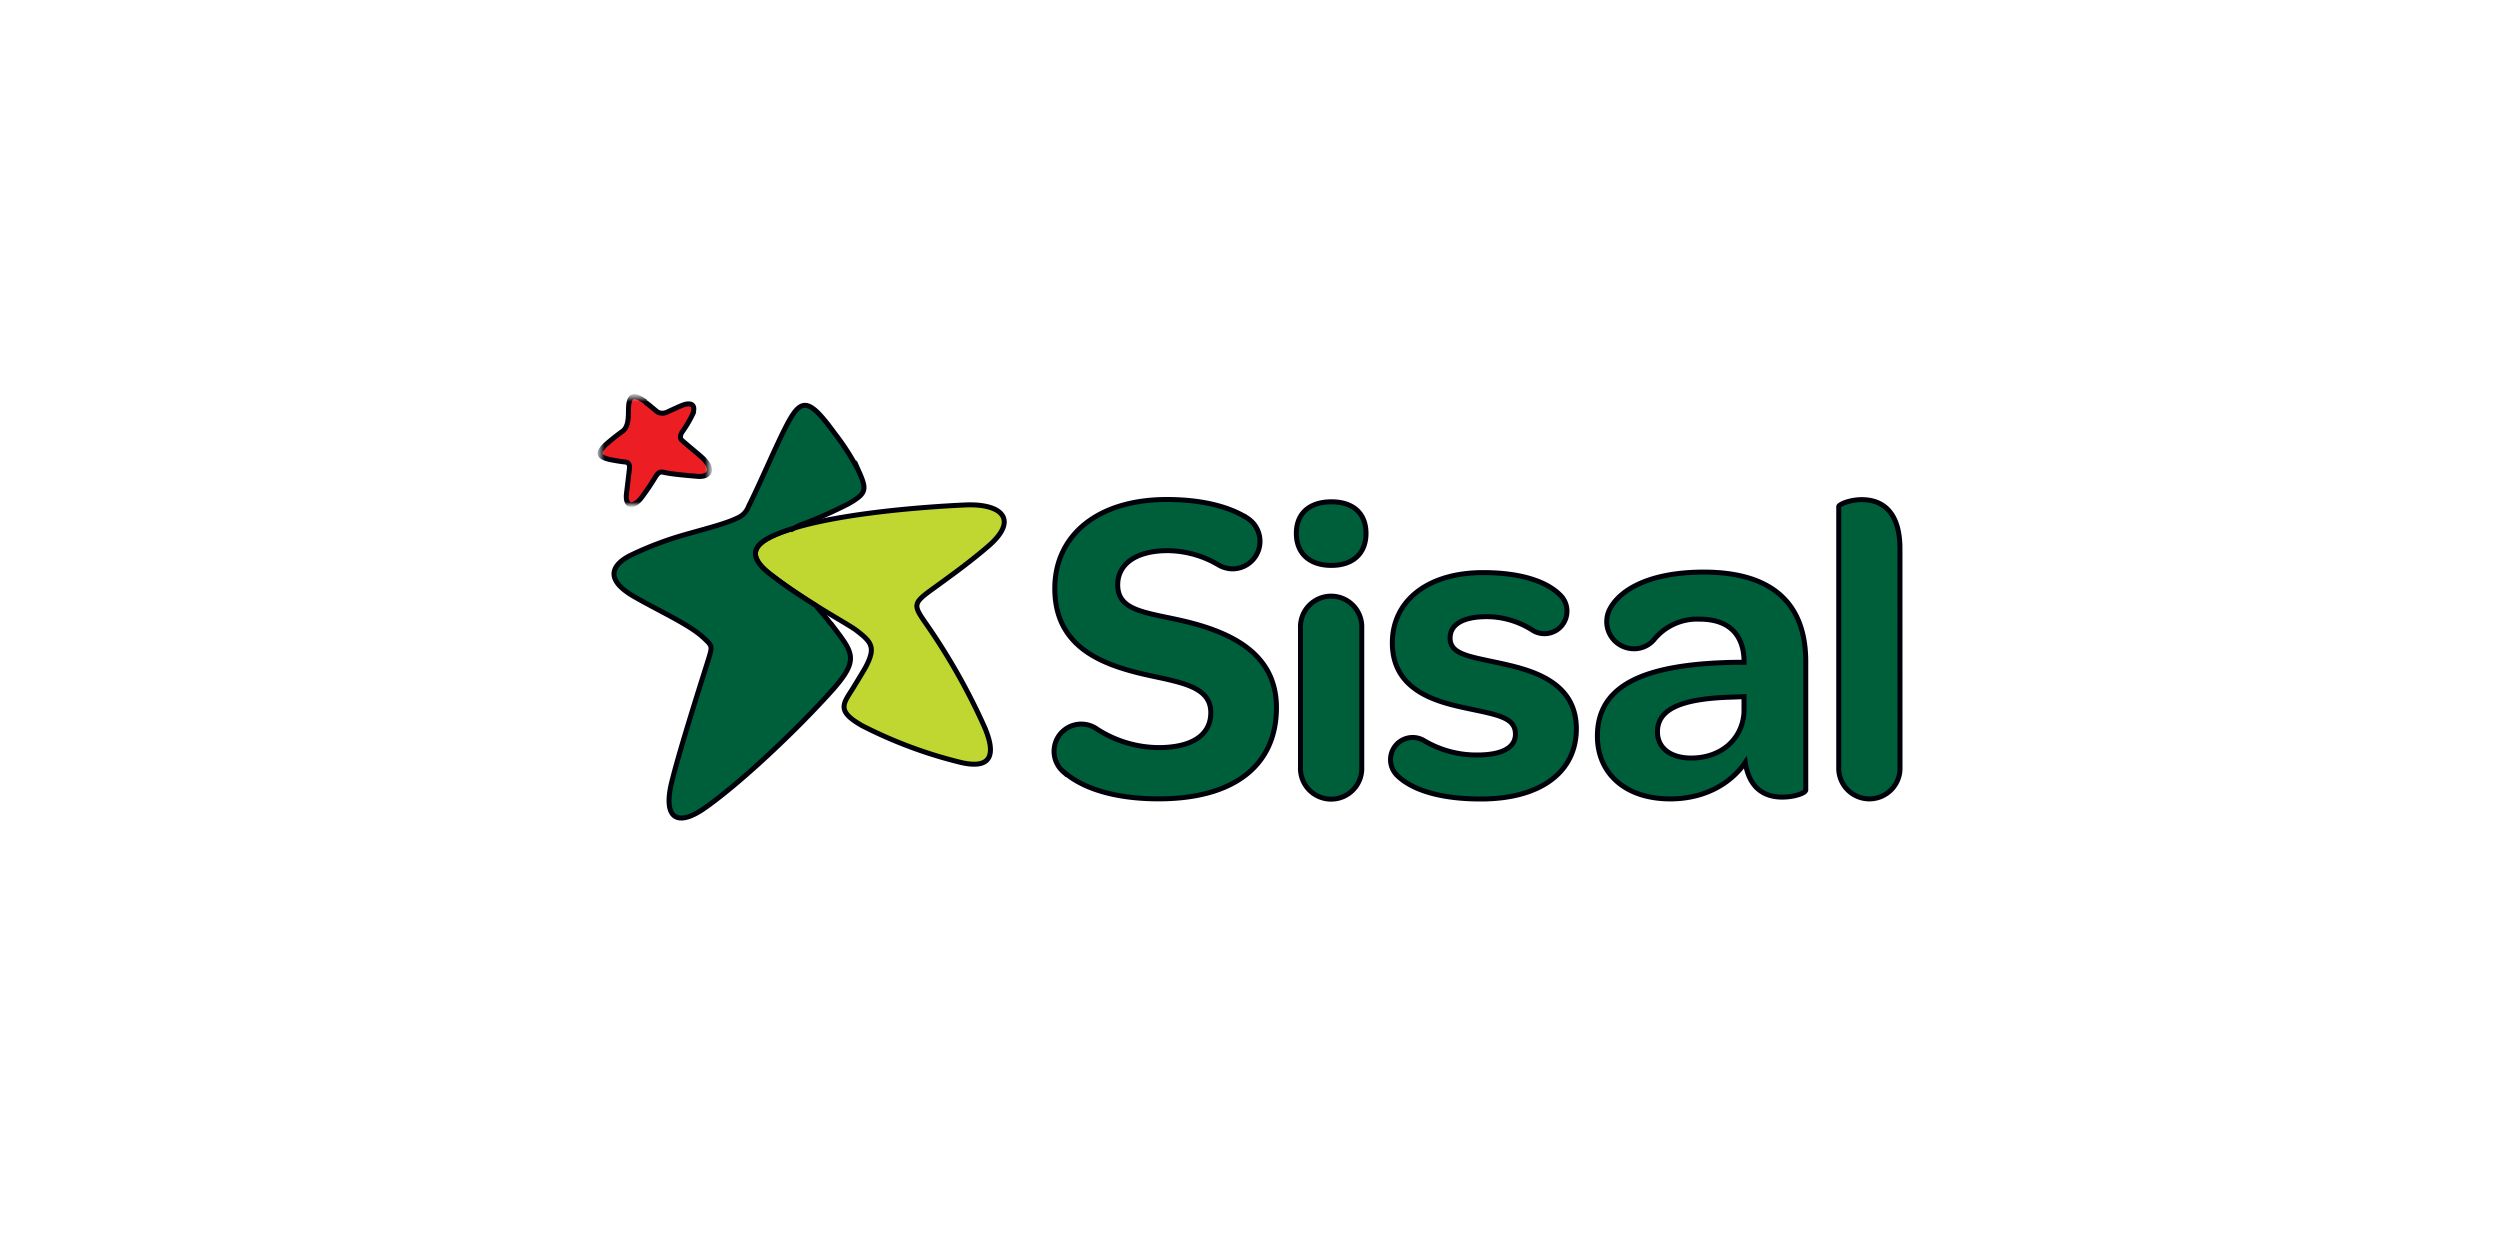 <svg id="Layer_1" data-name="Layer 1" xmlns="http://www.w3.org/2000/svg" xmlns:xlink="http://www.w3.org/1999/xlink" viewBox="0 0 500 250"><defs><style>.cls-1{fill:#fff;}.cls-1,.cls-3,.cls-4,.cls-5{fill-rule:evenodd;}.cls-2{mask:url(#mask);}.cls-3{fill:#ed1d24;}.cls-3,.cls-4,.cls-5{stroke:#00000a;stroke-miterlimit:10;}.cls-4{fill:#bfd730;}.cls-5{fill:#005f3b;}</style><mask id="mask" x="119.45" y="78.86" width="22.93" height="22.62" maskUnits="userSpaceOnUse"><g id="mask-2"><polygon id="path-1" class="cls-1" points="119.95 79.36 141.88 79.36 141.88 100.98 119.95 100.98 119.95 79.36"/></g></mask></defs><title>2881_500x250_dark</title><g id="Group-3"><g class="cls-2"><path id="Fill-1" class="cls-3" d="M129,80.39c.78.55,1.62,1.29,2.48,2a2.1,2.1,0,0,0,2,0s1.86-.86,2.73-1.23c2.09-.9,3.1-.19,2.25,1.83a22.75,22.75,0,0,1-2,3.36c-.27.4-.63,1.18-.1,1.69s3.29,2.75,4.18,3.58c2.27,2.15,1.57,3.92-1.19,3.64-.87-.09-4.61-.35-6.53-.78-.69-.15-1-.16-1.66.78a45.89,45.89,0,0,1-3,4.44c-1.57,1.89-3.21,1.74-2.85-1.13.22-1.68.49-4.15.57-4.74s0-1.32-.7-1.41a34,34,0,0,1-3.42-.56c-2.25-.57-2.11-1.36-.77-2.79a40,40,0,0,1,3.58-2.86c1.19-1,1.1-2.89,1.13-4.41.06-3,1.13-3,3.41-1.44"/></g></g><path id="Fill-4" class="cls-4" d="M156.65,106.33c-5.5,2-7.94,4.4-2.52,8.57,7.31,5.61,15.48,9.88,17.17,11.19,3,2.32,3.89,3.35,1.92,7.16-.34.67-1.9,3.2-2.43,4.08-2,3.3-3.83,4.73,1.68,7.83a89.72,89.72,0,0,0,19.71,7.33c6.18,1.44,7.12-1.63,4.63-7.29a127.16,127.16,0,0,0-10.9-19.45c-3.31-4.83-3.81-4.8,1.13-8.33,4.13-3,7.1-5.17,10.5-8.08,6.38-5.43,2.78-8.66-4.44-8.35-8.06.36-26.3,1.67-36.45,5.34"/><path id="Fill-6" class="cls-5" d="M166.13,124.74c-1-1.37-2.12-2.58-3-3.66-2.82-1.75-6-3.85-9-6.18-5.43-4.17-3-6.58,2.52-8.57.68-.24,1.4-.48,2.16-.71a12,12,0,0,1,1.24-.61,89.14,89.14,0,0,0,9.68-4.27c3.61-2.08,3.66-2.83,2.06-6.42a47.52,47.52,0,0,0-4.93-7.74c-5.38-7.4-6.77-7-9.87-.86-2.08,4.11-5.23,11.52-7.25,15.49a4.09,4.09,0,0,1-2.42,2.46c-2.19,1.11-7.48,2.42-10.85,3.41a66.89,66.89,0,0,0-10.39,4c-3.75,1.89-5.24,4.82.8,8.27,5.23,3,10.94,5.54,13.75,8.13,1.9,1.75,1.86,1.75,1.06,4.38-.66,2.16-5.62,17.52-7.36,24.62s1,9.14,6.8,5c6.88-4.86,17.53-14.85,24.71-22.76,6.4-7,4.81-8,.29-14.07"/><path id="Combined-Shape" class="cls-5" d="M299.27,132.48c6.14,1.34,16,3.38,16,13.26,0,8.72-7.2,14.06-19.11,14.06-8.3,0-13.79-1.9-16.61-4.6l0,0a4.43,4.43,0,0,1,5.38-7v0A20.46,20.46,0,0,0,295.45,151c4.89,0,7.64-1.43,7.64-4.18,0-3.29-3.46-3.83-9.33-5.08s-15.29-3.29-15.29-13.16c0-8.46,7.11-14.06,18.14-14.06,7.78,0,12.94,1.88,15.53,4.6a4.44,4.44,0,0,1,1.25,3.08,4.49,4.49,0,0,1-7,3.77,17.08,17.08,0,0,0-9-2.64c-4.71,0-7.37,1.51-7.37,4.27C290,130.7,293.4,131.24,299.27,132.48Zm-33-32.12c4.35,0,6.93,2.31,6.93,6.31s-2.58,6.41-6.93,6.41-7-2.4-7-6.41S261.93,100.36,266.29,100.36Zm6.08,25.25v27.84a6.13,6.13,0,1,1-12.25,0V125.61a6.13,6.13,0,1,1,12.25,0Zm76.45,16.21v-2.49l-2.31.09c-9.87.27-15,2.23-15,6.94,0,3.21,2.58,5.25,6.76,5.25C344.46,151.61,348.82,147.52,348.82,141.82Zm-8.09-27.4c13.69,0,20.44,6.23,20.44,17.88V158c0,.62-2.31,1.42-4.71,1.42-3.91,0-6.67-2.14-7.38-6.94-3.11,4.54-8.53,7.3-15,7.3-9.07,0-14.58-5.16-14.58-12.55,0-10,8.89-14.5,27.91-14.77h1.43c0-5.6-3.11-8.63-8.89-8.63a11.1,11.1,0,0,0-9.05,4,5.21,5.21,0,0,1-4.12,1.92,5.43,5.43,0,0,1-4.72-8.08C324.26,117.65,330.42,114.42,340.73,114.42ZM235.82,124c10.4,2.31,19.47,6.67,19.47,17.53,0,11.47-8.36,18.24-23.56,18.24-9.37,0-15.6-2.38-19-5.42h-.06a5.44,5.44,0,0,1,6.8-8.48h0a23.16,23.16,0,0,0,12.2,3.65c6.84,0,10.49-2.58,10.49-7,0-5.16-5.78-6-12.53-7.48-9.25-2.05-18.67-5.6-18.67-17.35,0-10.67,8.62-17.79,22.4-17.79,7.4,0,12.77,1.57,16.19,3.78a5.51,5.51,0,0,1-3.05,10.09,5.72,5.72,0,0,1-2.84-.81,20.28,20.28,0,0,0-10.12-2.83c-6.31,0-10,2.67-10,6.85C223.55,122,228.71,122.43,235.82,124ZM380,153.4v0a6.13,6.13,0,1,1-12.25,0V101.32c0-.43,2.18-1.39,4.61-1.39,3.64,0,7.63,1.91,7.63,9.82Z"/></svg>
